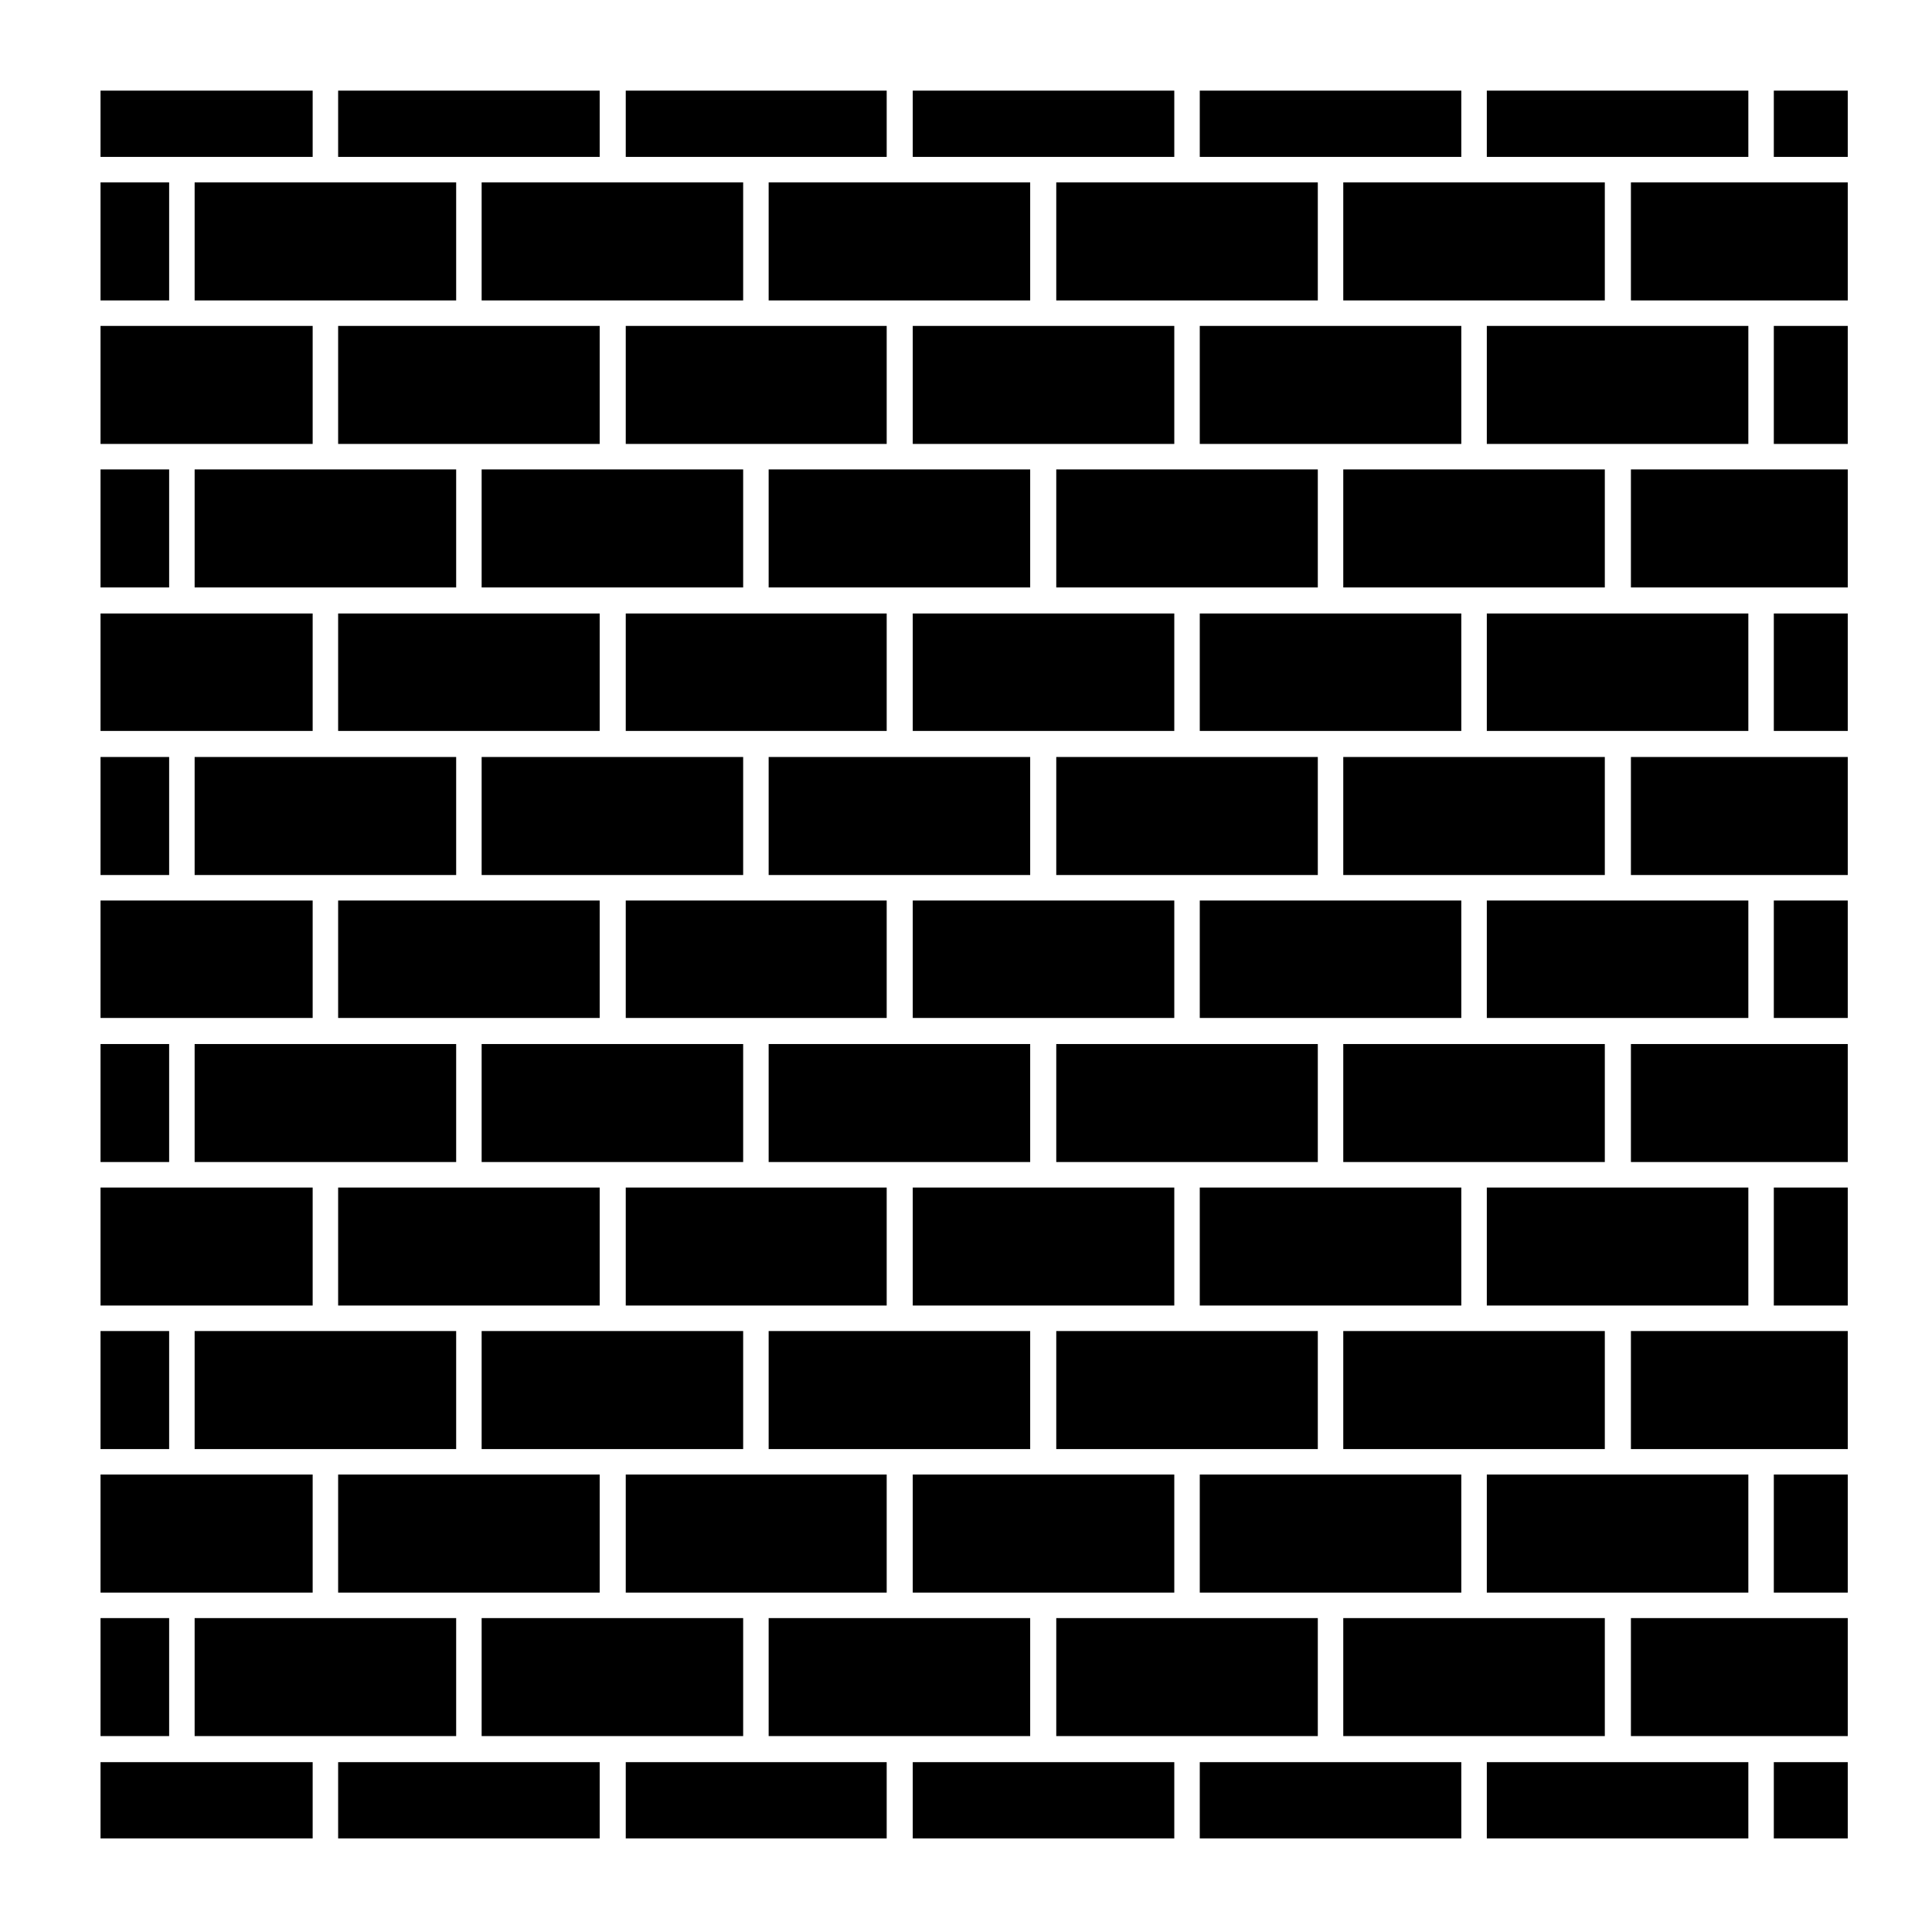 <?xml version="1.0" encoding="UTF-8"?>
<!-- Uploaded to: SVG Repo, www.svgrepo.com, Generator: SVG Repo Mixer Tools -->
<svg fill="#000000" width="800px" height="800px" version="1.1" viewBox="144 144 512 512" xmlns="http://www.w3.org/2000/svg">
 <g>
  <path d="m170.64 382.65h56.219v31.121h-56.219z"/>
  <path d="m614.08 534.77h19.594v31.285h-19.594z"/>
  <path d="m614.08 610.99h19.594v20.207h-19.594z"/>
  <path d="m576.21 496.74h57.465v31.281h-57.465z"/>
  <path d="m576.21 572.81h57.465v31.27h-57.465z"/>
  <path d="m614.08 382.65h19.594v31.121h-19.594z"/>
  <path d="m170.64 306.58h56.219v31.125h-56.219z"/>
  <path d="m614.08 458.71h19.594v31.27h-19.594z"/>
  <path d="m385.89 610.99h69.309v20.207h-69.309z"/>
  <path d="m538.02 610.99h69.309v20.207h-69.309z"/>
  <path d="m195.58 572.81h69.309v31.27h-69.309z"/>
  <path d="m233.61 534.77h69.312v31.285h-69.312z"/>
  <path d="m309.83 610.99h69.152v20.207h-69.152z"/>
  <path d="m576.21 344.61h57.465v31.281h-57.465z"/>
  <path d="m461.95 610.99h69.312v20.207h-69.312z"/>
  <path d="m614.08 168.02h19.594v17.562h-19.594z"/>
  <path d="m233.61 168.02h69.312v17.562h-69.312z"/>
  <path d="m170.64 168.02h56.219v17.562h-56.219z"/>
  <path d="m309.83 168.02h69.152v17.562h-69.152z"/>
  <path d="m614.08 306.58h19.594v31.125h-19.594z"/>
  <path d="m170.64 268.4h18.184v31.281h-18.184z"/>
  <path d="m170.64 230.37h56.219v31.277h-56.219z"/>
  <path d="m170.64 192.34h18.184v31.277h-18.184z"/>
  <path d="m385.89 168.02h69.309v17.562h-69.309z"/>
  <path d="m576.21 192.34h57.465v31.277h-57.465z"/>
  <path d="m614.08 230.37h19.594v31.277h-19.594z"/>
  <path d="m576.21 268.4h57.465v31.281h-57.465z"/>
  <path d="m195.58 496.74h69.309v31.281h-69.309z"/>
  <path d="m538.02 168.02h69.309v17.562h-69.309z"/>
  <path d="m461.95 168.02h69.312v17.562h-69.312z"/>
  <path d="m576.21 420.68h57.465v31.27h-57.465z"/>
  <path d="m538.02 534.77h69.309v31.285h-69.309z"/>
  <path d="m538.02 458.71h69.309v31.27h-69.309z"/>
  <path d="m499.98 496.74h69.312v31.281h-69.312z"/>
  <path d="m499.98 420.68h69.312v31.27h-69.312z"/>
  <path d="m538.02 306.58h69.309v31.125h-69.309z"/>
  <path d="m538.02 382.65h69.309v31.121h-69.309z"/>
  <path d="m499.98 268.4h69.312v31.281h-69.312z"/>
  <path d="m499.98 344.61h69.312v31.281h-69.312z"/>
  <path d="m347.7 572.81h69.309v31.27h-69.309z"/>
  <path d="m271.64 496.74h69.305v31.281h-69.305z"/>
  <path d="m385.89 534.77h69.309v31.285h-69.309z"/>
  <path d="m461.95 534.77h69.312v31.285h-69.312z"/>
  <path d="m499.98 572.81h69.312v31.27h-69.312z"/>
  <path d="m423.92 572.81h69.312v31.27h-69.312z"/>
  <path d="m271.64 192.34h69.305v31.277h-69.305z"/>
  <path d="m233.61 458.71h69.312v31.27h-69.312z"/>
  <path d="m195.58 344.61h69.309v31.281h-69.309z"/>
  <path d="m195.58 268.4h69.309v31.281h-69.309z"/>
  <path d="m233.61 306.58h69.312v31.125h-69.312z"/>
  <path d="m195.58 420.68h69.309v31.27h-69.309z"/>
  <path d="m233.61 382.65h69.312v31.121h-69.312z"/>
  <path d="m499.98 192.34h69.312v31.277h-69.312z"/>
  <path d="m309.83 230.37h69.152v31.277h-69.152z"/>
  <path d="m423.92 192.34h69.312v31.277h-69.312z"/>
  <path d="m538.02 230.37h69.309v31.277h-69.309z"/>
  <path d="m461.95 230.37h69.312v31.277h-69.312z"/>
  <path d="m385.89 230.37h69.309v31.277h-69.309z"/>
  <path d="m347.7 192.34h69.309v31.277h-69.309z"/>
  <path d="m170.64 344.61h18.184v31.281h-18.184z"/>
  <path d="m170.64 610.99h56.219v20.207h-56.219z"/>
  <path d="m170.64 572.81h18.184v31.27h-18.184z"/>
  <path d="m170.64 458.71h56.219v31.27h-56.219z"/>
  <path d="m170.64 496.74h18.184v31.281h-18.184z"/>
  <path d="m170.64 534.77h56.219v31.285h-56.219z"/>
  <path d="m170.64 420.68h18.184v31.27h-18.184z"/>
  <path d="m309.83 458.71h69.152v31.27h-69.152z"/>
  <path d="m385.89 382.65h69.309v31.121h-69.309z"/>
  <path d="m195.58 192.34h69.309v31.277h-69.309z"/>
  <path d="m309.83 534.77h69.152v31.285h-69.152z"/>
  <path d="m309.83 306.58h69.152v31.125h-69.152z"/>
  <path d="m271.64 572.81h69.305v31.27h-69.305z"/>
  <path d="m385.89 458.71h69.309v31.27h-69.309z"/>
  <path d="m271.64 268.4h69.305v31.281h-69.305z"/>
  <path d="m233.61 230.37h69.312v31.277h-69.312z"/>
  <path d="m271.64 420.68h69.305v31.27h-69.305z"/>
  <path d="m233.61 610.99h69.312v20.207h-69.312z"/>
  <path d="m347.7 496.74h69.309v31.281h-69.309z"/>
  <path d="m461.95 306.58h69.312v31.125h-69.312z"/>
  <path d="m347.7 268.4h69.309v31.281h-69.309z"/>
  <path d="m423.92 268.4h69.312v31.281h-69.312z"/>
  <path d="m385.89 306.58h69.309v31.125h-69.309z"/>
  <path d="m347.7 344.61h69.309v31.281h-69.309z"/>
  <path d="m309.83 382.65h69.152v31.121h-69.152z"/>
  <path d="m271.64 344.61h69.305v31.281h-69.305z"/>
  <path d="m461.95 458.71h69.312v31.27h-69.312z"/>
  <path d="m423.92 496.74h69.312v31.281h-69.312z"/>
  <path d="m347.7 420.68h69.309v31.27h-69.309z"/>
  <path d="m423.92 344.61h69.312v31.281h-69.312z"/>
  <path d="m423.92 420.68h69.312v31.27h-69.312z"/>
  <path d="m461.95 382.65h69.312v31.121h-69.312z"/>
 </g>
</svg>